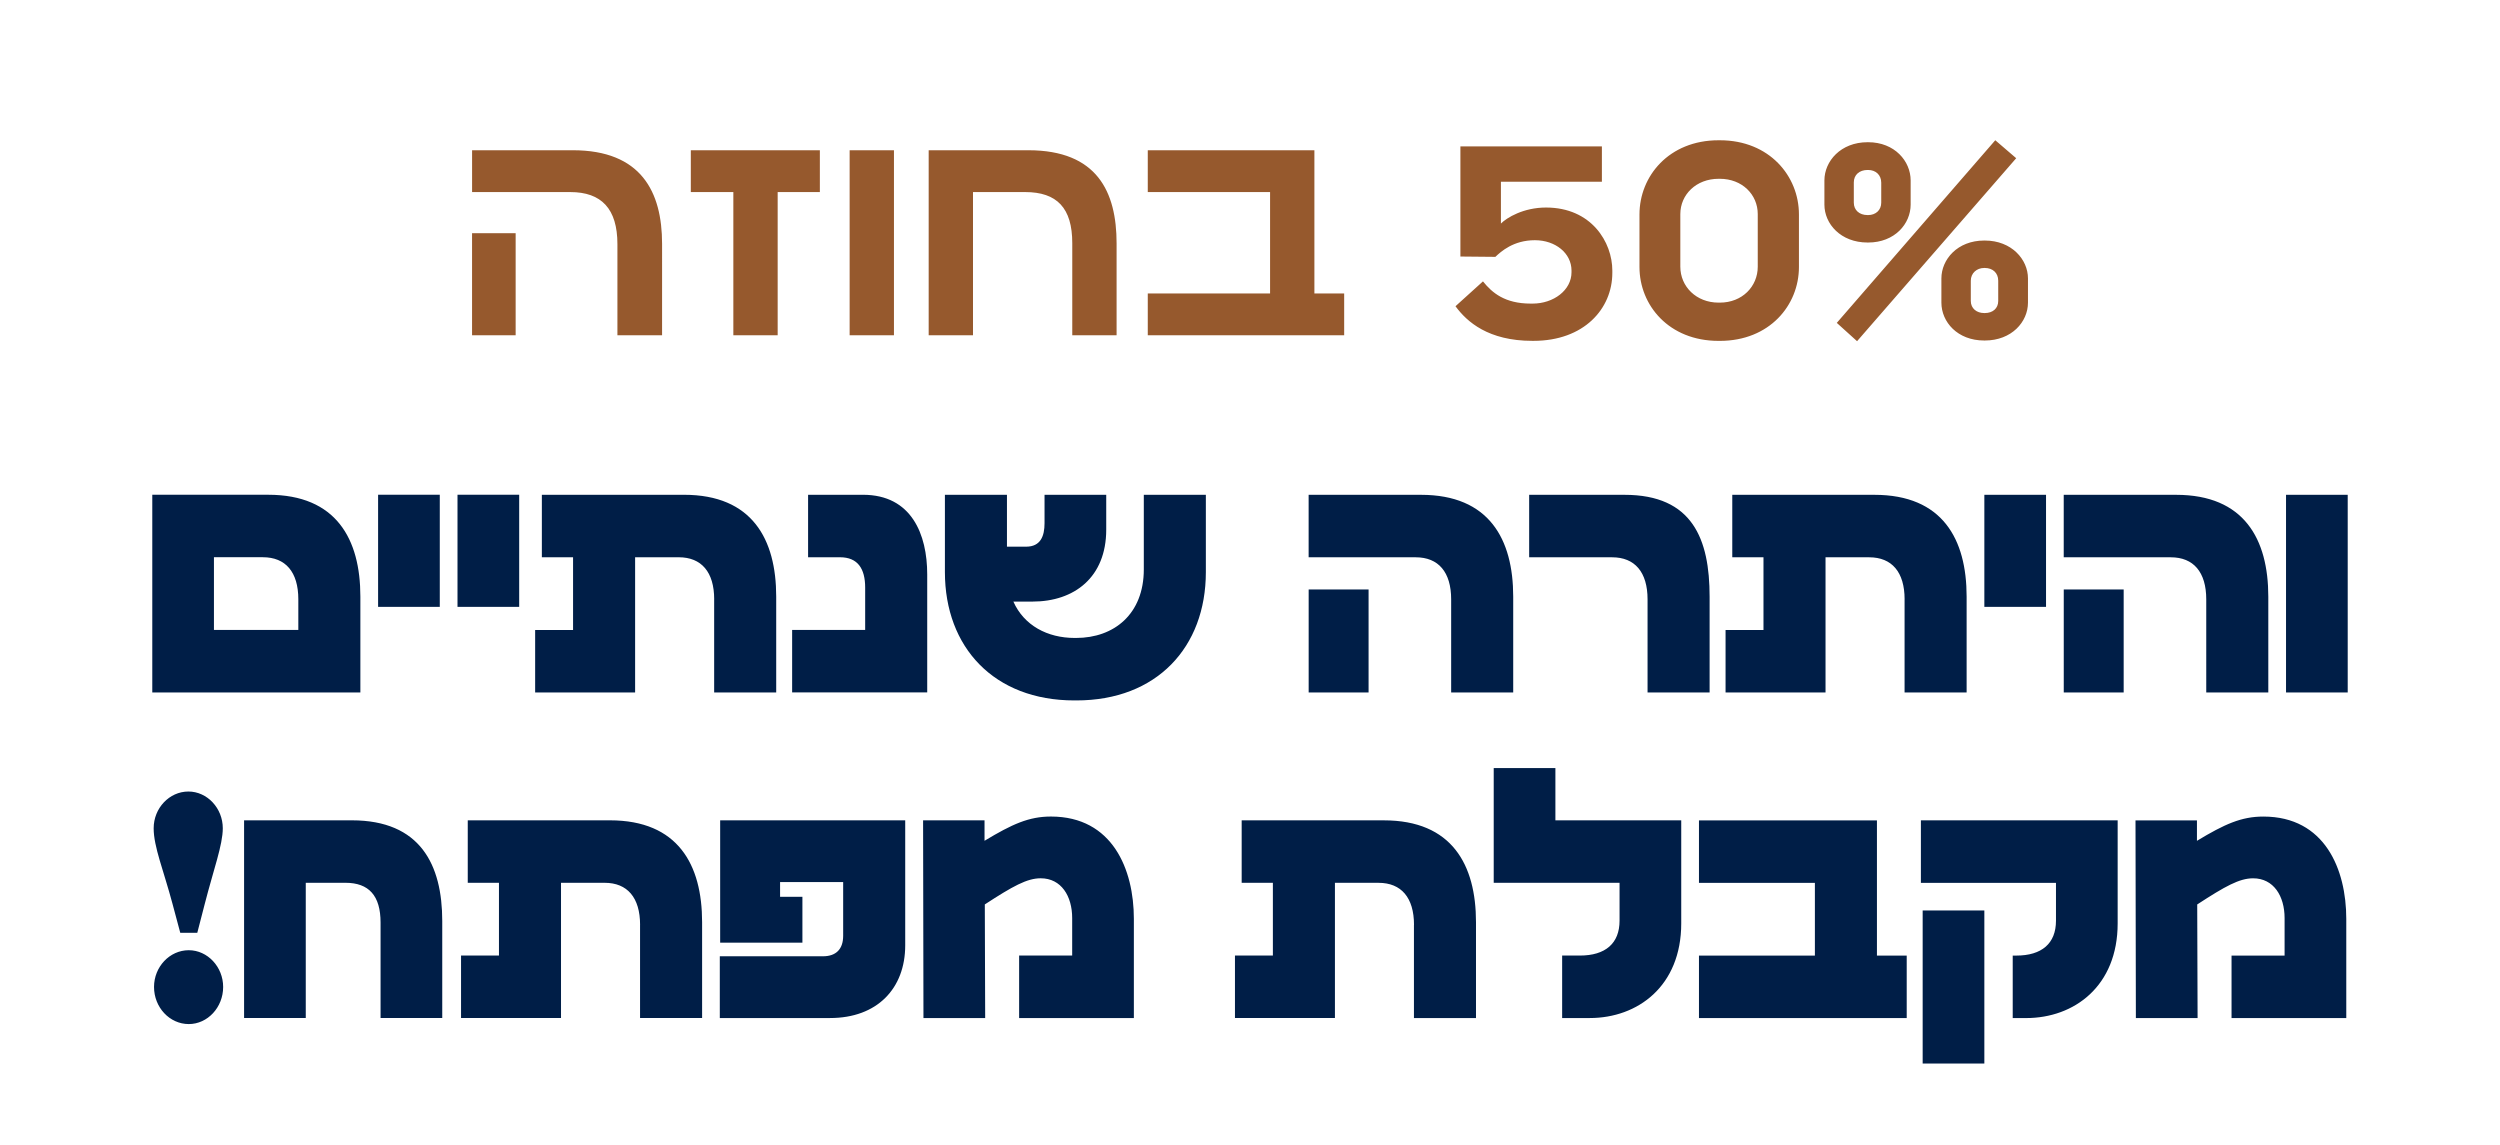 <svg xmlns="http://www.w3.org/2000/svg" xml:space="preserve"
     style="shape-rendering:geometricPrecision;text-rendering:geometricPrecision;image-rendering:optimizeQuality;fill-rule:evenodd;clip-rule:evenodd"
     viewBox="0 0 819.5 375.36">

    <path d="M0 0h819.5v375.36H0z" style="fill:#fff"/>
    <path
            d="M154.74 76.44v33.47h14.29V76.44h-14.29zm0-13.48h32.19c10.23 0 15.46 5.46 15.46 17.08v29.87h14.64V79.93c0-17.08-6.86-30.68-29.28-30.68h-33v13.71zm85.65 46.95h14.53V62.96h13.83V49.25h-42.3v13.71h13.94v46.95zm38.12 0h14.53V49.25h-14.53v60.66zm72.98-30.22v30.22h14.53v-30.1c0-16.97-6.39-30.56-28.94-30.56h-32.66v60.66h14.53V62.96h17.08c10.46 0 15.46 5.23 15.46 16.73zm24.75 30.22h64.38V96.2h-9.76V49.25h-54.62v13.71h40.09V96.2h-40.09v13.71zm109.87-17.67-9 8.14c3.75 5.14 10.82 11.35 25.17 11.35h.43c16.49 0 25.81-10.5 25.81-22.28v-.75c0-9.32-6.86-20.67-21.74-20.67-7.39 0-12.85 3.32-14.78 5.25V59.57h33.1V48h-46.38v36.09l11.46.11c1.82-1.72 5.89-5.46 12.96-5.46 6.75 0 12 4.28 12 9.96v.54c0 5.89-5.89 10.28-12.74 10.28h-.64c-8.46 0-12.64-3.53-15.64-7.28zm90.08-4.82V70.18c0-6.43-5.14-11.57-12.42-11.57h-.43c-7.28 0-12.53 5.14-12.53 11.57v17.24c0 6.53 5.25 11.78 12.53 11.78h.43c7.28 0 12.42-5.25 12.42-11.78zm-38.77.11V70.29c0-12.53 9.64-24.31 25.92-24.31h.43c16.28 0 25.92 11.78 25.92 24.31v17.24c0 12.53-9.64 24.21-25.92 24.21h-.43c-16.28 0-25.92-11.68-25.92-24.21zm71.33 24.31 52.16-59.98-6.86-5.89-51.95 59.87 6.64 6zm-10.71-44.77c0 6.32 5.36 12.43 14.14 12.43h.21c8.67 0 13.92-6.11 13.92-12.43v-7.92c0-6.32-5.25-12.53-13.92-12.53h-.21c-8.78 0-14.14 6.21-14.14 12.53v7.92zm9.64-.64v-6.64c0-2.46 1.82-4.07 4.5-4.07h.21c2.46 0 4.28 1.61 4.28 4.18v6.53c0 2.46-1.82 4.07-4.28 4.07h-.21c-2.68 0-4.5-1.61-4.5-4.07zm28.71 32.77c0 6.32 5.25 12.42 14.03 12.42h.21c8.78 0 14.14-6.1 14.14-12.42v-7.93c0-6.21-5.36-12.42-14.14-12.42h-.21c-8.78 0-14.03 6.21-14.03 12.42v7.93zm9.64-.54v-6.64c0-2.46 1.93-4.18 4.39-4.18h.21c2.57 0 4.39 1.61 4.39 4.18v6.64c0 2.46-1.82 3.96-4.39 3.96h-.21c-2.46 0-4.39-1.5-4.39-3.96z"
            style="fill:#96592d;fill-rule:nonzero"/>
    <path
            d="M49.91 226.98h68.22v-31.41c0-18.87-7.9-33.39-30.21-33.39h-38v64.8zm20.22-20.48v-23.84h16.04c7.44 0 11.62 4.84 11.62 13.78v10.06H70.13zm53.81-7.57h20.22v-36.75h-20.22v36.75zm26.03 0h20.22v-36.75h-20.22v36.75zm84.13-2.48v30.54h20.34v-31.41c0-18.87-7.9-33.39-30.22-33.39h-46.6v20.48h10.23v23.84h-12.43v20.48h32.77v-44.32h14.3c7.44 0 11.62 4.84 11.62 13.78zm69.84-8.19c0-13.04-5.11-26.07-21.04-26.07h-18.01v20.48h10.46c5.81 0 8.25 3.73 8.25 9.93v13.9h-23.94v20.48h44.28v-38.73zm71-1.61c0 14.65-9.76 22.47-22.2 22.47h-.46c-8.95 0-16.62-4.1-20.1-11.92h6.27c13.71 0 24.17-7.95 24.17-23.59v-11.42H342.4v9.31c0 4.22-1.28 7.7-6.04 7.7h-6.28v-17.01h-20.34v25.33c0 24.7 16.15 42.08 42.42 42.08h.7c26.26 0 42.42-17.38 42.42-42.08v-25.33h-20.34v24.46zm54.04 6.58V227h19.64v-33.77h-19.64zm0-10.55h35.09c7.44 0 11.62 4.84 11.62 13.78V227h20.34v-31.41c0-18.87-7.9-33.39-30.22-33.39h-36.84v20.48zm103.54-20.48h-31.26v20.48h27.19c7.44 0 11.62 4.84 11.62 13.78V227h20.34v-31.41c0-18.87-5.58-33.39-27.89-33.39zm91.8 34.26V227h20.34v-31.41c0-18.87-7.9-33.39-30.22-33.39h-46.6v20.48h10.23v23.84h-12.43V227h32.77v-44.32h14.3c7.44 0 11.62 4.84 11.62 13.78zm26.15 2.48h20.22v-36.75h-20.22v36.75zm26.03-5.71V227h19.64v-33.77H676.5zm0-10.55h35.09c7.44 0 11.62 4.84 11.62 13.78V227h20.34v-31.41c0-18.87-7.9-33.39-30.22-33.39h-36.84v20.48zM749.36 227h20.22v-64.8h-20.22V227zM61.88 335.69c6.16 0 11.27-5.46 11.27-12.17 0-6.58-5.11-12.04-11.27-12.04-6.28 0-11.39 5.46-11.39 12.04 0 6.7 5.11 12.17 11.39 12.17zm-11.51-64.18c0 6.08 3.25 13.78 6.16 24.7l2.56 9.56h5.58l2.44-9.44c2.9-11.3 5.92-19.37 5.92-24.83 0-6.58-5.11-12.04-11.27-12.04-6.27 0-11.39 5.46-11.39 12.04zm74.38 30.91v31.28h20.22v-31.78c0-18.5-7.2-33.02-29.63-33.02H80.01v64.8h20.22v-44.32h13.02c7.67 0 11.5 4.22 11.5 13.04zm85.06.74v30.54h20.34v-31.41c0-18.87-7.9-33.39-30.22-33.39h-46.6v20.48h10.23v23.84h-12.43v20.48h32.77v-44.32h14.3c7.44 0 11.62 4.84 11.62 13.78zm59.96 10.31h-33.82v20.24h36.14c15.45 0 24.64-9.68 24.64-23.84V268.9h-60.66V309h26.96v-15.02h-7.32v-4.84h20.68v17.63c0 4.34-2.32 6.7-6.62 6.7zm53.17 20.24-.12-37.24c9.16-5.96 13.81-8.57 18.32-8.57 6.74 0 10.32 5.84 10.32 13.04v12.29h-17.39v20.48h37.61v-32.53c0-16.14-6.97-33.52-27.18-33.52-7.22 0-12.7 2.48-21.77 7.95v-6.7h-20.14l.12 64.8h20.22zm140.55-30.54v30.54h20.34V302.3c0-18.87-7.9-33.39-30.21-33.39h-46.6v20.48h10.23v23.84h-12.43v20.48h32.77v-44.32h14.3c7.44 0 11.62 4.84 11.62 13.78zm87.62-.49v-33.77h-41.25v-17.13h-20.22v37.61h41.25v12.42c0 7.45-4.65 11.42-13.01 11.42h-5.81v20.48h9.06c15.69 0 29.98-10.43 29.98-31.04zm5.81 31.04h68.1v-20.48h-9.76v-44.32h-58.34v20.48h38v23.84h-38v20.48zm73.33 14.9h20.22v-50.16h-20.22v50.16zm-.58-59.22h44.28v12.42c0 7.45-4.65 11.42-13.02 11.42h-1.16v20.48h4.42c15.69 0 29.98-10.43 29.98-31.04v-33.77h-64.5v20.48zm90.7 44.32-.12-37.24c9.16-5.96 13.81-8.57 18.32-8.57 6.74 0 10.32 5.84 10.32 13.04v12.29H731.5v20.48h37.61v-32.53c0-16.14-6.97-33.52-27.18-33.52-7.22 0-12.7 2.48-21.77 7.95v-6.7h-20.14l.12 64.8h20.22z"
            fill="#001e47" fill-rule="nonzero"/>
</svg>